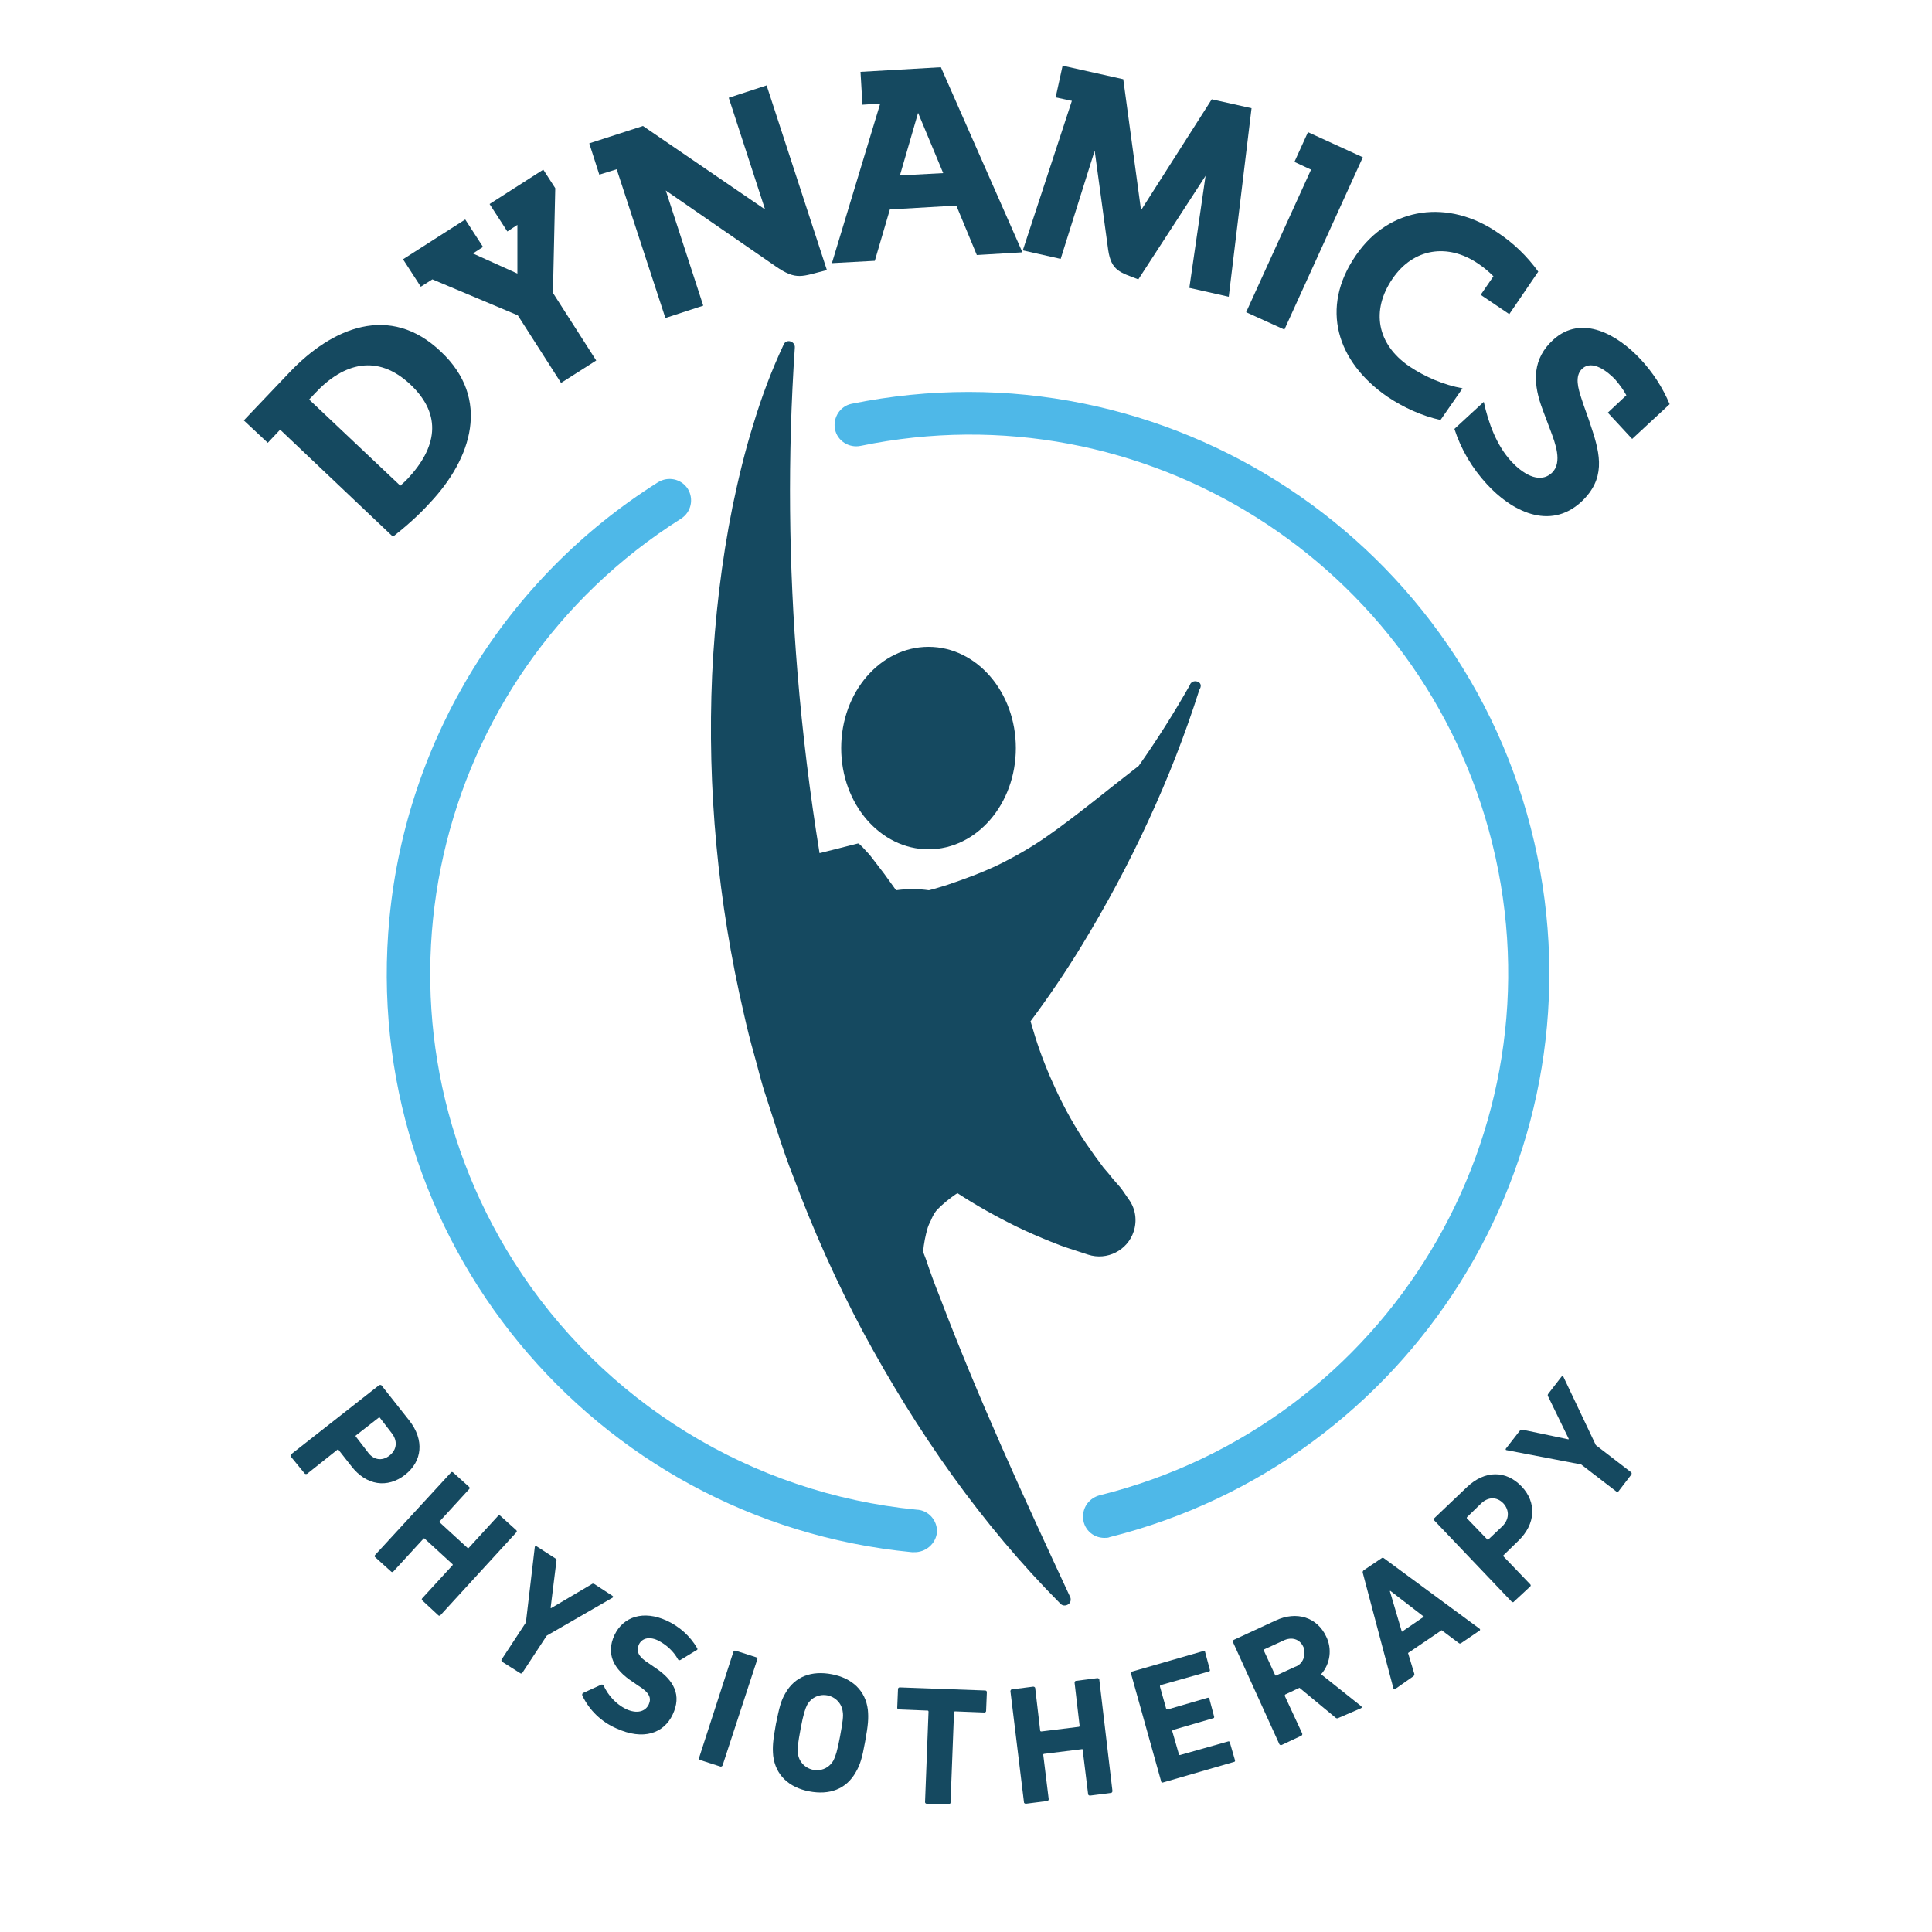 <?xml version="1.0" encoding="utf-8"?>
<!-- Generator: Adobe Illustrator 26.0.2, SVG Export Plug-In . SVG Version: 6.00 Build 0)  -->
<svg version="1.1" id="Layer_1" xmlns="http://www.w3.org/2000/svg" xmlns:xlink="http://www.w3.org/1999/xlink" x="0px" y="0px"
	 viewBox="0 0 500 500" style="enable-background:new 0 0 500 500;" xml:space="preserve">
<style type="text/css">
	.st0{fill:#154960;}
	.st1{fill:#4EB8E8;}
</style>
<path class="st0" d="M75.3,377c-0.2-0.2-0.1-0.4,0-0.6c0,0,0,0,0,0l22.8-17.9c0.2-0.1,0.4-0.1,0.6,0c0,0,0,0,0,0l7.2,9.1
	c4,5.1,3.4,10.6-1.1,14.1s-10,2.8-13.9-2.3l-3.3-4.2c-0.1-0.1-0.2-0.1-0.3,0c0,0,0,0,0,0l-7.8,6.2c-0.2,0.1-0.4,0.1-0.6,0
	c0,0,0,0,0,0L75.3,377z M100.8,376.7c1.9-1.5,2.2-3.8,0.5-5.9l-3-3.9c-0.1-0.1-0.2-0.1-0.3,0c0,0,0,0,0,0l-5.9,4.6
	c-0.1,0.1-0.1,0.2,0,0.3c0,0,0,0,0,0l3,3.9C96.6,377.9,98.9,378.2,100.8,376.7z"/>
<path class="st0" d="M116.7,381.1c0.1-0.2,0.4-0.2,0.6,0c0,0,0,0,0,0l4.1,3.7c0.2,0.2,0.2,0.4,0,0.6c0,0,0,0,0,0l-7.6,8.3
	c-0.1,0.1-0.1,0.2,0,0.3c0,0,0,0,0,0l7.2,6.6c0.1,0.1,0.2,0.1,0.3,0c0,0,0,0,0,0l7.6-8.3c0.1-0.2,0.4-0.2,0.6,0c0,0,0,0,0,0l4.1,3.7
	c0.2,0.2,0.2,0.4,0,0.6c0,0,0,0,0,0l-19.6,21.4c-0.2,0.2-0.4,0.2-0.6,0c0,0,0,0,0,0l-4.1-3.8c-0.2-0.1-0.2-0.4,0-0.6c0,0,0,0,0,0
	l7.8-8.5c0.1-0.1,0.1-0.2,0-0.3c0,0,0,0,0,0l-7.2-6.6c-0.1-0.1-0.2-0.1-0.3,0c0,0,0,0,0,0l-7.8,8.5c-0.2,0.2-0.4,0.2-0.6,0
	c0,0,0,0,0,0l-4.1-3.7c-0.2-0.1-0.2-0.4,0-0.6c0,0,0,0,0,0L116.7,381.1z"/>
<path class="st0" d="M130,430.1c-0.2-0.1-0.3-0.4-0.2-0.6c0,0,0,0,0,0l6.3-9.6l2.3-19.5c0-0.2,0.2-0.3,0.3-0.3c0.1,0,0.1,0,0.2,0.1
	l4.8,3.1c0.3,0.1,0.4,0.4,0.3,0.7l-1.5,12.1l0.1,0.1l10.5-6.2c0.2-0.2,0.6-0.2,0.8,0l4.6,3c0.3,0.2,0.2,0.4,0,0.5l-17,9.8l-6.3,9.6
	c-0.1,0.2-0.4,0.3-0.6,0.1c0,0,0,0,0,0L130,430.1z"/>
<path class="st0" d="M150.7,438.8c-0.1-0.3,0-0.6,0.3-0.7l4.6-2.1c0.2-0.1,0.5,0,0.6,0.2c0,0,0,0,0,0c1.2,2.6,3.2,4.8,5.8,6.1
	c2.8,1.3,5,0.7,5.9-1.2c0.7-1.6,0.3-3-2.8-4.9l-1.3-0.9c-5.1-3.3-7-7.3-4.8-12.1c2.3-4.9,7.6-6.5,13.5-3.8c3.3,1.5,6.1,4,7.9,7.1
	c0.2,0.3,0.1,0.5-0.2,0.6l-4.1,2.5c-0.2,0.1-0.5,0.1-0.6-0.1c0,0,0,0,0,0c-1.2-2.2-3.1-3.9-5.3-5c-2.4-1.1-4.2-0.4-4.9,1.2
	c-0.7,1.7-0.1,3.1,2.8,4.9l1.3,0.9c5.2,3.4,7,7.3,4.7,12.2c-2.3,4.9-7.6,6.8-14.6,3.6C155.6,445.6,152.5,442.6,150.7,438.8z"/>
<path class="st0" d="M189.8,427.5c0.1-0.2,0.3-0.4,0.5-0.3c0,0,0,0,0.1,0l5.3,1.7c0.2,0.1,0.4,0.3,0.3,0.5c0,0,0,0,0,0l-9,27.5
	c-0.1,0.2-0.3,0.3-0.5,0.3c0,0,0,0,0,0l-5.3-1.7c-0.2-0.1-0.4-0.3-0.3-0.5c0,0,0,0,0,0L189.8,427.5z"/>
<path class="st0" d="M200.1,454.4c-0.2-2.2-0.1-3.8,0.7-8.2c0.9-4.4,1.3-6,2.4-7.9c2.5-4.5,6.9-6,12.1-5s8.7,4.2,9.3,9.2
	c0.2,2.2,0.1,3.8-0.7,8.2s-1.3,6-2.4,7.9c-2.5,4.5-6.9,6-12.1,5S200.7,459.4,200.1,454.4z M215.7,455.6c0.5-1,1-2.4,1.7-6.2
	c0.7-3.8,0.9-5.3,0.7-6.4c-0.3-2.7-2.8-4.6-5.5-4.3c-1.6,0.2-2.9,1.1-3.7,2.5c-0.5,1-1,2.4-1.7,6.2c-0.7,3.8-0.9,5.3-0.7,6.4
	c0.3,2.7,2.8,4.6,5.5,4.3C213.6,457.9,214.9,457,215.7,455.6L215.7,455.6z"/>
<path class="st0" d="M239.8,466.8c-0.2,0-0.4-0.2-0.4-0.4c0,0,0,0,0,0l0.9-23.4c0-0.2-0.1-0.3-0.2-0.3l-7.5-0.3
	c-0.2,0-0.4-0.2-0.4-0.4c0,0,0,0,0,0l0.2-4.9c0-0.2,0.2-0.4,0.4-0.4c0,0,0,0,0.1,0l22.1,0.8c0.2,0,0.4,0.2,0.4,0.4c0,0,0,0,0,0
	l-0.2,4.9c0,0.2-0.2,0.4-0.4,0.4c0,0,0,0,0,0l-7.6-0.3c-0.2,0-0.3,0.1-0.3,0.2l-0.9,23.4c0,0.2-0.2,0.4-0.4,0.4c0,0,0,0-0.1,0
	L239.8,466.8z"/>
<path class="st0" d="M261.5,437.7c0-0.2,0.1-0.4,0.3-0.5c0,0,0,0,0.1,0l5.5-0.7c0.2,0,0.4,0.1,0.5,0.3c0,0,0,0,0,0l1.3,11.1
	c0,0.1,0.1,0.2,0.3,0.2c0,0,0,0,0,0l9.7-1.2c0.1,0,0.2-0.1,0.2-0.3c0,0,0,0,0,0l-1.3-11.1c0-0.2,0.1-0.4,0.3-0.5c0,0,0,0,0.1,0
	l5.5-0.7c0.2,0,0.4,0.1,0.5,0.3c0,0,0,0,0,0.1l3.4,28.8c0,0.2-0.1,0.4-0.3,0.5c0,0,0,0,0,0l-5.5,0.7c-0.2,0-0.4-0.1-0.5-0.3
	c0,0,0-0.1,0-0.1l-1.4-11.4c0-0.2-0.1-0.3-0.3-0.2l-9.7,1.2c-0.1,0-0.2,0.1-0.2,0.2c0,0,0,0,0,0.1l1.4,11.4c0,0.2-0.1,0.5-0.4,0.5
	c0,0,0,0,0,0l-5.5,0.7c-0.2,0-0.4-0.1-0.5-0.3c0,0,0,0,0-0.1L261.5,437.7z"/>
<path class="st0" d="M292.7,433.1c-0.1-0.2,0-0.5,0.3-0.5c0,0,0,0,0,0l18.4-5.3c0.2-0.1,0.5,0,0.5,0.3c0,0,0,0,0,0l1.2,4.5
	c0.1,0.2,0,0.5-0.3,0.5c0,0,0,0,0,0l-12.4,3.5c-0.1,0-0.2,0.1-0.2,0.3c0,0,0,0.1,0,0.1l1.6,5.7c0,0.1,0.1,0.2,0.3,0.2c0,0,0,0,0.1,0
	l10.3-3c0.2-0.1,0.4,0,0.5,0.3c0,0,0,0,0,0l1.2,4.5c0.1,0.2,0,0.5-0.3,0.5c0,0,0,0,0,0l-10.3,3c-0.1,0-0.2,0.1-0.2,0.3
	c0,0,0,0,0,0.1l1.7,5.9c0,0.1,0.1,0.2,0.2,0.2c0,0,0.1,0,0.1,0l12.4-3.5c0.2-0.1,0.5,0,0.5,0.3c0,0,0,0,0,0l1.3,4.5
	c0.1,0.2,0,0.5-0.3,0.5c0,0,0,0,0,0l-18.3,5.3c-0.2,0.1-0.5,0-0.5-0.3c0,0,0,0,0,0L292.7,433.1z"/>
<path class="st0" d="M346.4,444.6c-0.3,0.2-0.6,0.1-0.8-0.1l-9.3-7.7l-3.6,1.7c-0.1,0-0.2,0.2-0.2,0.3c0,0,0,0,0,0.1l4.5,9.7
	c0.1,0.2,0,0.5-0.2,0.6c0,0,0,0,0,0l-5.1,2.4c-0.2,0.1-0.5,0-0.6-0.2c0,0,0,0,0,0L319.1,425c-0.1-0.2,0-0.5,0.2-0.6c0,0,0,0,0,0
	l10.8-5c5.5-2.6,10.8-0.8,13.1,4.1c1.6,3.2,1.1,7.1-1.3,9.8l10.3,8.2c0.2,0.1,0.2,0.3,0.2,0.4c0,0.1-0.1,0.1-0.2,0.2L346.4,444.6z
	 M337.3,426.2c-0.9-2-3-2.7-5.2-1.6l-4.8,2.2c-0.1,0-0.2,0.2-0.2,0.3c0,0,0,0.1,0,0.1l2.9,6.3c0,0.1,0.2,0.2,0.3,0.1c0,0,0,0,0,0
	l4.8-2.2c1.9-0.6,2.9-2.7,2.3-4.6C337.4,426.5,337.4,426.3,337.3,426.2L337.3,426.2z"/>
<path class="st0" d="M352.7,407.1c-0.1-0.3,0-0.5,0.2-0.7l4.6-3.1c0.2-0.2,0.5-0.2,0.7,0l24.7,18.2c0.2,0.2,0.2,0.4,0,0.5l-4.7,3.2
	c-0.2,0.2-0.5,0.2-0.7,0l-4.4-3.3l-8.7,5.9l1.6,5.3c0.1,0.3,0,0.5-0.2,0.7l-4.7,3.3c-0.3,0.2-0.4,0.1-0.5-0.2L352.7,407.1z
	 M368.5,418.4l-8.7-6.7l-0.1,0.1l3.1,10.5L368.5,418.4z"/>
<path class="st0" d="M391.8,414.5c-0.1,0.2-0.4,0.2-0.6,0c0,0,0,0,0,0l-20-21c-0.2-0.2-0.2-0.4,0-0.6c0,0,0,0,0,0l8.4-8
	c4.7-4.5,10.2-4.4,14.2-0.2c3.9,4.1,3.7,9.7-0.9,14.1l-3.8,3.7c-0.1,0.1-0.1,0.2,0,0.3c0,0,0,0,0,0l6.9,7.2c0.2,0.2,0.2,0.4,0,0.6
	c0,0,0,0,0,0L391.8,414.5z M389.1,389.1c-1.7-1.8-4-1.8-5.9,0.1l-3.5,3.4c-0.1,0.1-0.1,0.2-0.1,0.3c0,0,0,0,0.1,0.1l5.2,5.4
	c0.1,0.1,0.2,0.1,0.3,0c0,0,0,0,0,0l3.6-3.4C390.6,393.2,390.7,390.9,389.1,389.1z"/>
<path class="st0" d="M418.9,385.9c-0.1,0.2-0.4,0.2-0.6,0.1c0,0,0,0,0,0l-9.1-7l-19.3-3.7c-0.2,0-0.3-0.2-0.2-0.3
	c0-0.1,0-0.1,0.1-0.2l3.5-4.5c0.2-0.2,0.5-0.4,0.7-0.3l11.9,2.5l0.1-0.1l-5.3-10.9c-0.2-0.2-0.2-0.6,0-0.8l3.4-4.4
	c0.2-0.2,0.4-0.2,0.5,0l8.4,17.7l9.1,7c0.2,0.1,0.2,0.4,0.1,0.6c0,0,0,0,0,0L418.9,385.9z"/>
<path class="st0" d="M310.1,176.5c-0.7-0.4-1.7-0.2-2.1,0.6c0,0,0,0,0,0v0.1c-4.1,7.2-8.5,14.2-13.3,21
	c-8.3,6.4-16.3,13.1-24.1,18.5c-3.9,2.7-8.1,5.1-12.4,7.2c-4.2,2-8.6,3.6-13,5.1c-1.6,0.5-3.2,1-4.8,1.4c-2.8-0.4-5.7-0.4-8.5,0
	c-0.6-0.9-1.4-1.9-2.3-3.2s-2.2-2.9-3.4-4.5c-0.6-0.8-1.2-1.6-2-2.4l-1.1-1.2c-0.4-0.3-0.8-0.9-1.1-0.8l-9.9,2.5
	c-2.5-15.4-4.4-30.9-5.7-46.6c-2.3-28-2.6-56.2-0.7-84.2l0,0c0.1-0.9-0.6-1.6-1.4-1.7c-0.6-0.1-1.3,0.3-1.5,0.9
	c-3.1,6.6-5.7,13.5-7.8,20.5c-2.2,7-3.9,14.1-5.4,21.3c-2.9,14.4-4.6,29-5.3,43.6c-1.3,29.5,1.5,58.9,8.2,87.7
	c0.8,3.6,1.7,7.2,2.7,10.7c1,3.5,1.8,7.1,3,10.6c2.3,7,4.4,14.1,7.1,20.9c5.1,13.7,11.1,27.1,18,40.1c13.9,25.8,30.7,49.9,51.2,70.5
	c0.6,0.6,1.6,0.5,2.2-0.1c0.4-0.4,0.5-1.1,0.3-1.6c-12.2-26.2-23.9-51.7-33.8-77.8c-1.3-3.2-2.5-6.5-3.6-9.8
	c-0.2-0.6-0.5-1.2-0.7-1.9c0.2-2.1,0.6-4.2,1.2-6.2c0.4-1.2,0.8-1.7,1-2.3c0.4-0.9,0.9-1.8,1.6-2.5c1.4-1.4,3-2.7,4.6-3.8l0.5-0.3
	c4.9,3.2,10.1,6.1,15.4,8.7c2.9,1.4,5.9,2.7,8.9,3.9c1.5,0.6,3,1.2,4.6,1.7c1.6,0.5,3,1,4.9,1.6c4.9,1.6,10.2-1.1,11.8-6
	c0.9-2.8,0.5-5.8-1.2-8.2l-1.8-2.6c-0.5-0.7-1.5-1.8-2.3-2.7c-0.8-1-1.6-2-2.5-3c-1.6-2.1-3.1-4.2-4.6-6.4
	c-2.9-4.3-5.4-8.8-7.6-13.5c-2.1-4.5-4-9.2-5.5-14c-0.4-1.3-0.8-2.6-1.2-4c4.7-6.3,9.1-12.8,13.2-19.5c6.4-10.5,12.2-21.3,17.3-32.4
	c5.1-11,9.5-22.3,13.2-33.9C311,177.6,310.8,176.8,310.1,176.5z"/>
<ellipse class="st0" cx="240.3" cy="193.6" rx="22.6" ry="26.2"/>
<path class="st1" d="M236.5,401.7H236c-82.7-8-143.2-81.5-135.2-164.2c4.5-46.3,30.1-87.9,69.5-112.7c2.6-1.6,6-0.9,7.7,1.7
	c1.6,2.6,0.9,6-1.7,7.7c-65.1,41.1-84.5,127.1-43.4,192.2c23,36.4,61.5,60.1,104.3,64.3c3.1,0.1,5.4,2.8,5.3,5.8
	C242.2,399.5,239.6,401.8,236.5,401.7L236.5,401.7L236.5,401.7z"/>
<path class="st1" d="M285.8,398c-3.1,0-5.6-2.5-5.5-5.6c0-2.5,1.7-4.7,4.2-5.4c74.7-18.5,120.2-94.1,101.7-168.7
	c-18-72.6-90.2-118.1-163.5-102.9c-3,0.6-6-1.3-6.6-4.3c-0.6-3,1.3-6,4.3-6.6l0,0c81.4-16.6,160.9,35.9,177.5,117.3
	c16.1,78.8-32.7,156.4-110.7,176C286.8,398,286.3,398,285.8,398z"/>
<path class="st0" d="M111.2,130.2c-2.9,3.2-6.1,6-9.5,8.7l-29.2-27.7l-3.2,3.4l-6.2-5.8l11.8-12.4c11-11.6,26-18,39.2-5.4
	C127.1,103.2,122.1,118.7,111.2,130.2z M81.6,101.7l-1.6,1.7l23.6,22.3c0.7-0.6,1.3-1.2,1.9-1.8c7.4-7.9,9.2-16.4,0.7-24.4
	S88.9,93.9,81.6,101.7L81.6,101.7z"/>
<path class="st0" d="M143.7,48.7l-0.6,27.1l11.2,17.5l-9.1,5.8L134,81.6l-22.1-9.3l-3,1.9l-4.6-7.1l16.1-10.3l4.6,7.1l-2.6,1.7
	l11.5,5.2V58.2l-2.6,1.7l-4.6-7.1l13.9-8.9L143.7,48.7z"/>
<path class="st0" d="M214,69.9c-6.5,1.6-7.8,2.8-13.3-1l-28.4-19.6l9.7,29.8l-9.8,3.2l-12.6-38.5l-4.5,1.4l-2.6-8.1l13.9-4.5
	L198,54.2l-9.4-28.9l9.8-3.2L214,69.9z"/>
<path class="st0" d="M264.6,65.3L252.8,66l-5.3-12.8l-17.2,1l-3.9,13.3l-11.1,0.6l12.5-41.3l-4.6,0.3l-0.5-8.5l20.8-1.2L264.6,65.3z
	 M244.1,44.8l-6.5-15.6l-4.7,16.2L244.1,44.8z"/>
<path class="st0" d="M318,76.8l-10.2-2.3l4.2-29l-17.4,26.8c-4.7-1.8-7-2.2-7.8-7.6l-3.5-25.7l-8.8,28l-9.8-2.2l12.7-38.7l-4.2-0.9
	L275,17l15.7,3.5l4.6,33.9l18.3-28.7l10.3,2.3L318,76.8z"/>
<path class="st0" d="M332.4,85.3l-9.9-4.5l16.8-36.9l-4.3-2l3.5-7.7l14.2,6.5L332.4,85.3z"/>
<path class="st0" d="M372.8,108.7c-4.9-1.1-9.5-3.2-13.7-6c-13.1-9-17.6-23-8.2-36.6c8.8-12.9,24.2-14.5,36.7-5.9
	c4.1,2.7,7.6,6.1,10.5,10.1l-7.5,11l-7.4-5l3.3-4.8c-1.2-1.2-2.5-2.3-4-3.3c-7.8-5.3-16.7-4-22.1,3.9c-5.7,8.3-4,17,4.3,22.7
	c4.2,2.8,8.9,4.8,13.8,5.7L372.8,108.7z"/>
<path class="st0" d="M384.8,125.3c-3.8-4.1-6.7-9-8.4-14.3l7.6-7c1.2,5.5,3.3,11.3,7.2,15.5c2.5,2.7,7,6,10.4,2.9
	c2.9-2.7,0.8-7.9-0.3-10.9c-0.8-2.2-1.7-4.4-2.5-6.7c-2.1-6.2-2.1-12,3.1-16.8c7.5-6.9,16.9-1.2,22.6,4.9c3.2,3.4,5.8,7.4,7.6,11.7
	l-9.7,9l-6.3-6.8l4.8-4.5c-0.8-1.5-1.8-2.8-2.9-4.1c-1.9-2-5.9-5.2-8.5-2.8c-2.1,1.9-1,5.3-0.3,7.5c0.8,2.6,1.8,5,2.6,7.6
	c2.5,7.4,3.7,13.5-2.6,19.4C401,137.4,391.1,132.2,384.8,125.3z"/>
</svg>
